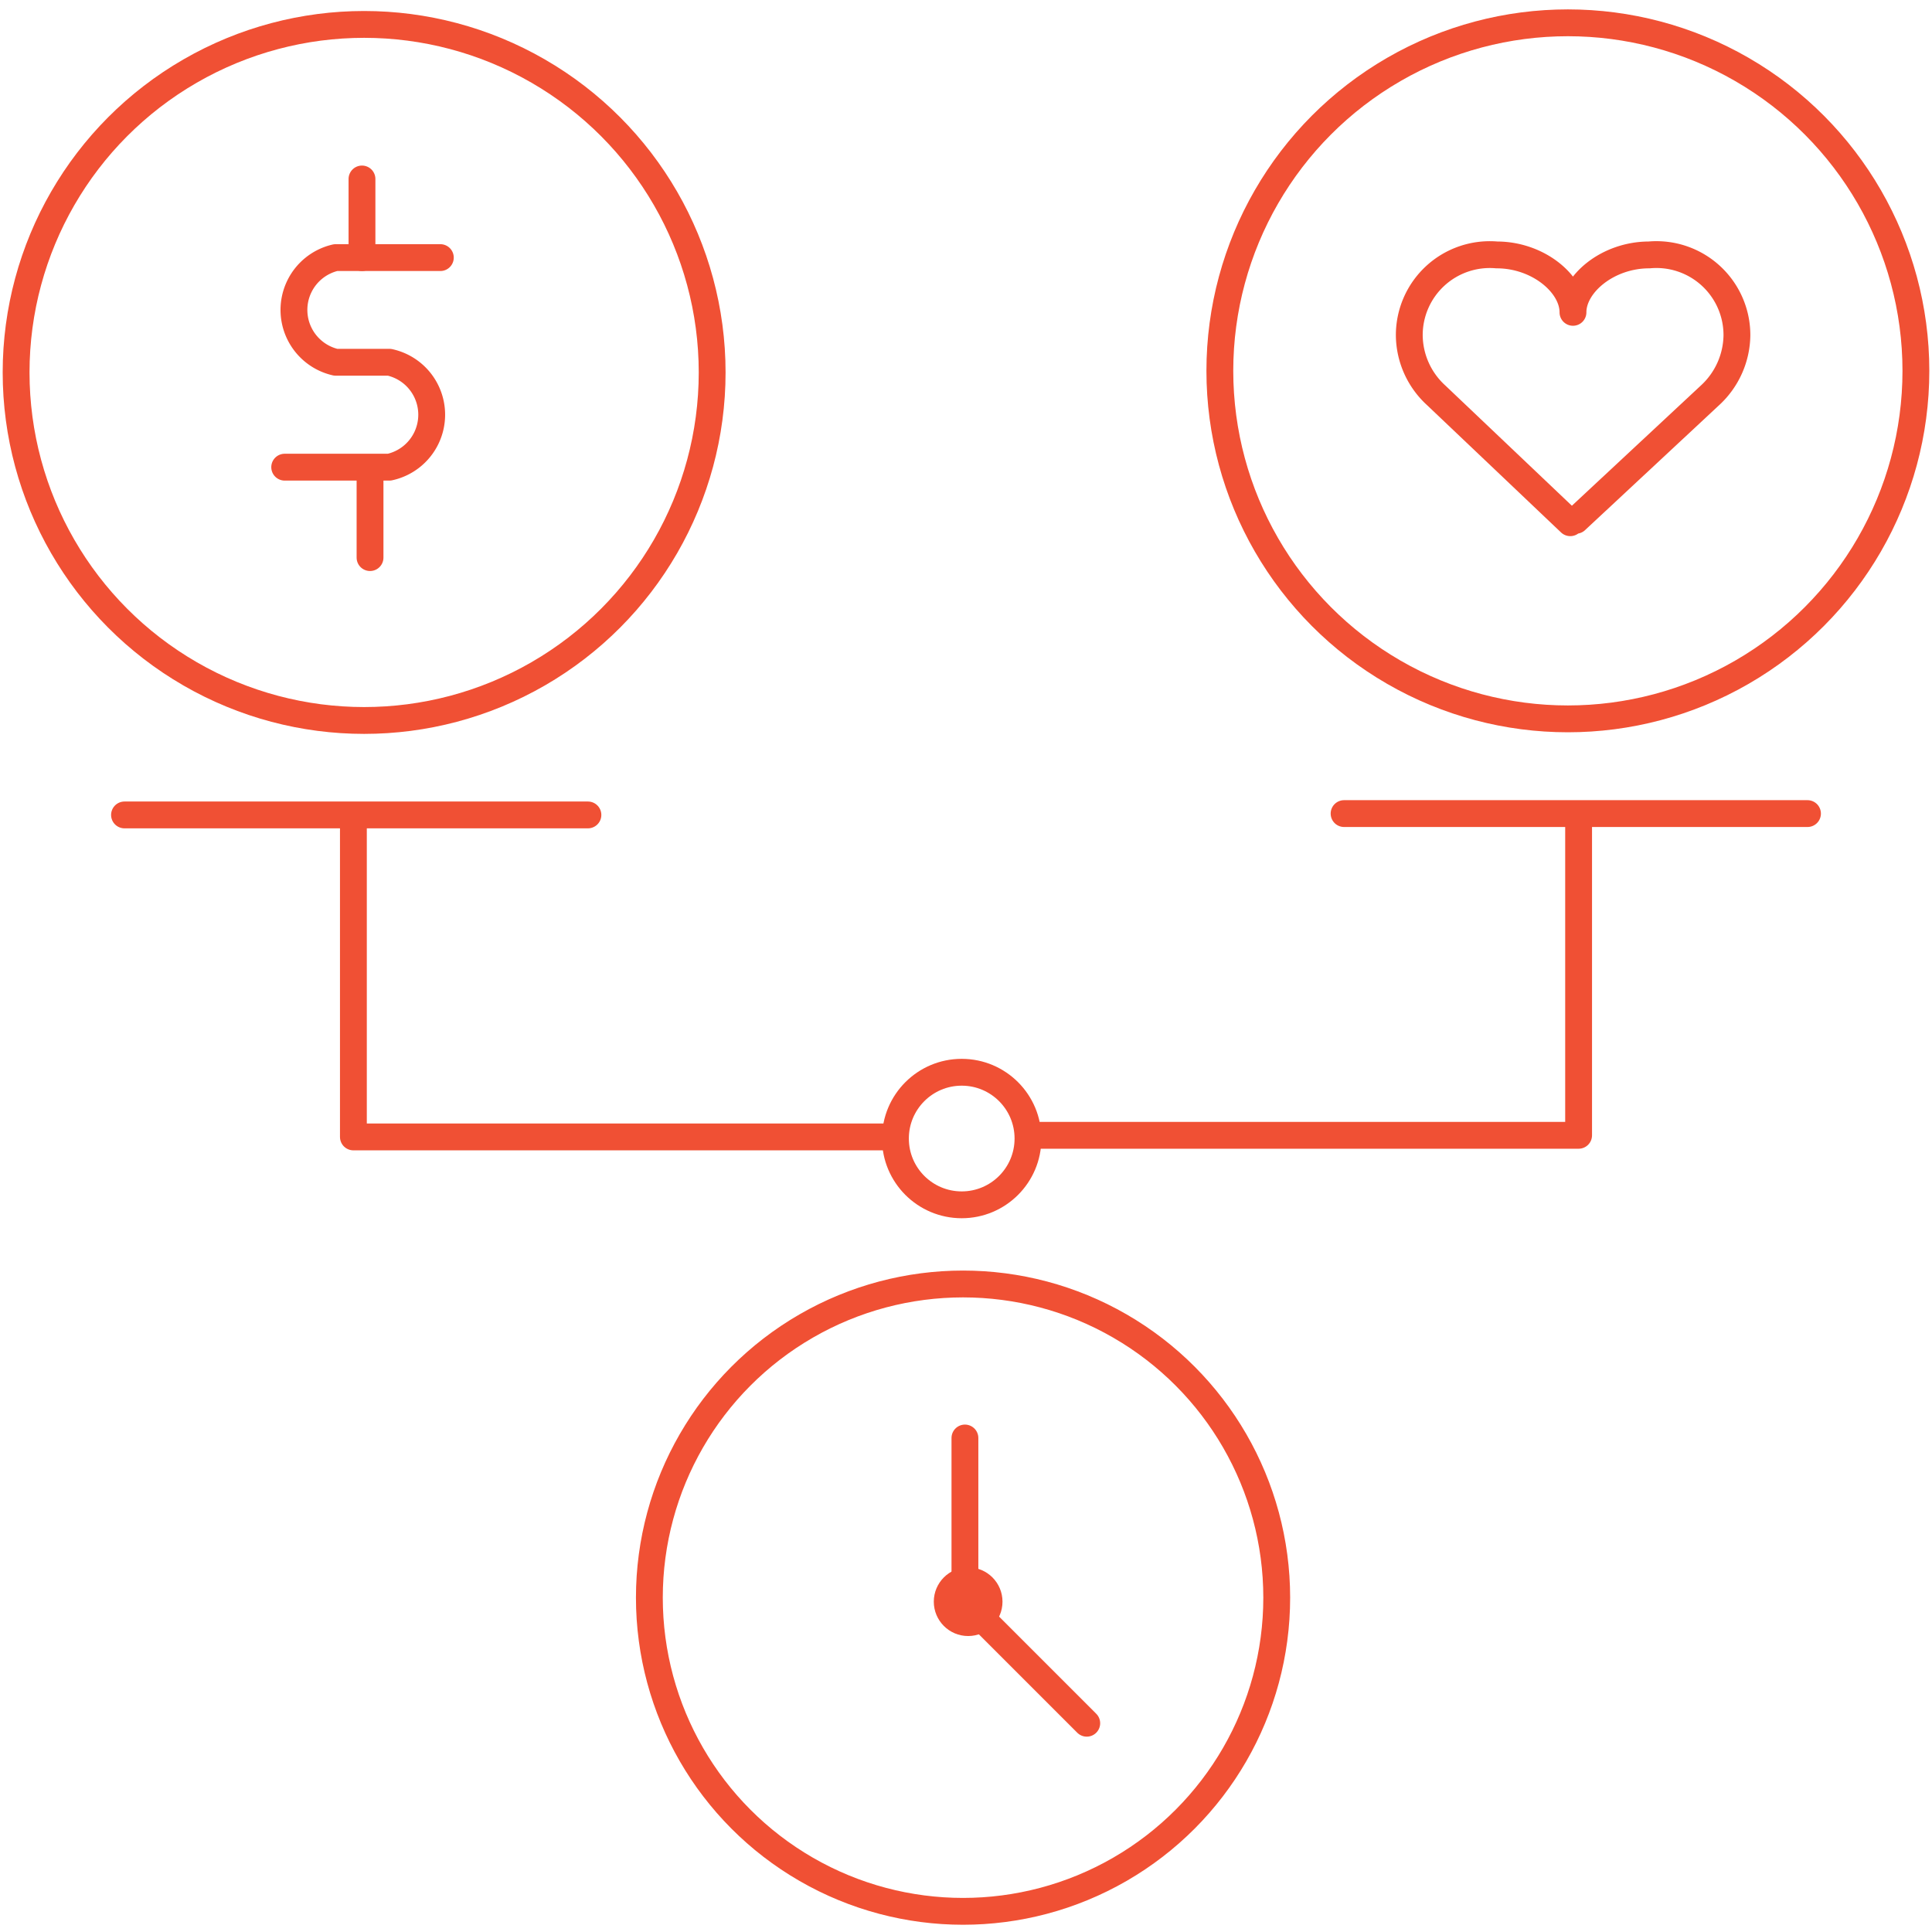 <?xml version="1.0" encoding="UTF-8"?> <svg xmlns="http://www.w3.org/2000/svg" id="Layer_1" data-name="Layer 1" viewBox="0 0 72 72"><defs><style>.cls-1{fill:none;stroke:#f05034;stroke-linecap:round;stroke-linejoin:round;stroke-width:1px;}.cls-2{fill:#f05034;}</style></defs><line class="cls-1" x1="21.91" y1="30.37" x2="4.64" y2="30.37"></line><polyline class="cls-1" points="13.17 30.56 13.17 42.36 13.17 42.37 33.22 42.37"></polyline><circle class="cls-1" cx="13.57" cy="13.88" r="12.97"></circle><path class="cls-1" d="M16.41,9.6h-3.9a2,2,0,0,0,0,3.9h2a2,2,0,0,1,0,3.91h-3.9"></path><line class="cls-1" x1="13.49" y1="6.67" x2="13.49" y2="9.6"></line><line class="cls-1" x1="13.79" y1="17.85" x2="13.79" y2="20.78"></line><line class="cls-1" x1="50.09" y1="30.32" x2="67.36" y2="30.32"></line><polyline class="cls-1" points="58.83 30.5 58.83 42.31 58.83 42.31 38.78 42.31"></polyline><circle class="cls-1" cx="58.43" cy="13.82" r="12.97"></circle><circle class="cls-1" cx="35.84" cy="42.43" r="2.47"></circle><circle class="cls-1" cx="35.89" cy="59.54" r="11.69"></circle><line class="cls-1" x1="35.96" y1="53.59" x2="35.96" y2="59.68"></line><line class="cls-1" x1="35.98" y1="59.7" x2="40.5" y2="64.22"></line><circle class="cls-2" cx="36.08" cy="59.69" r="1.28"></circle><path class="cls-1" d="M58.73,19.39l5-4.66a3.09,3.09,0,0,0,1-2.23,3,3,0,0,0-3.27-3c-1.55,0-2.84,1.09-2.84,2.14,0-1.05-1.29-2.14-2.84-2.14a3,3,0,0,0-3.26,3,3.06,3.06,0,0,0,1,2.23l5,4.75"></path></svg> 